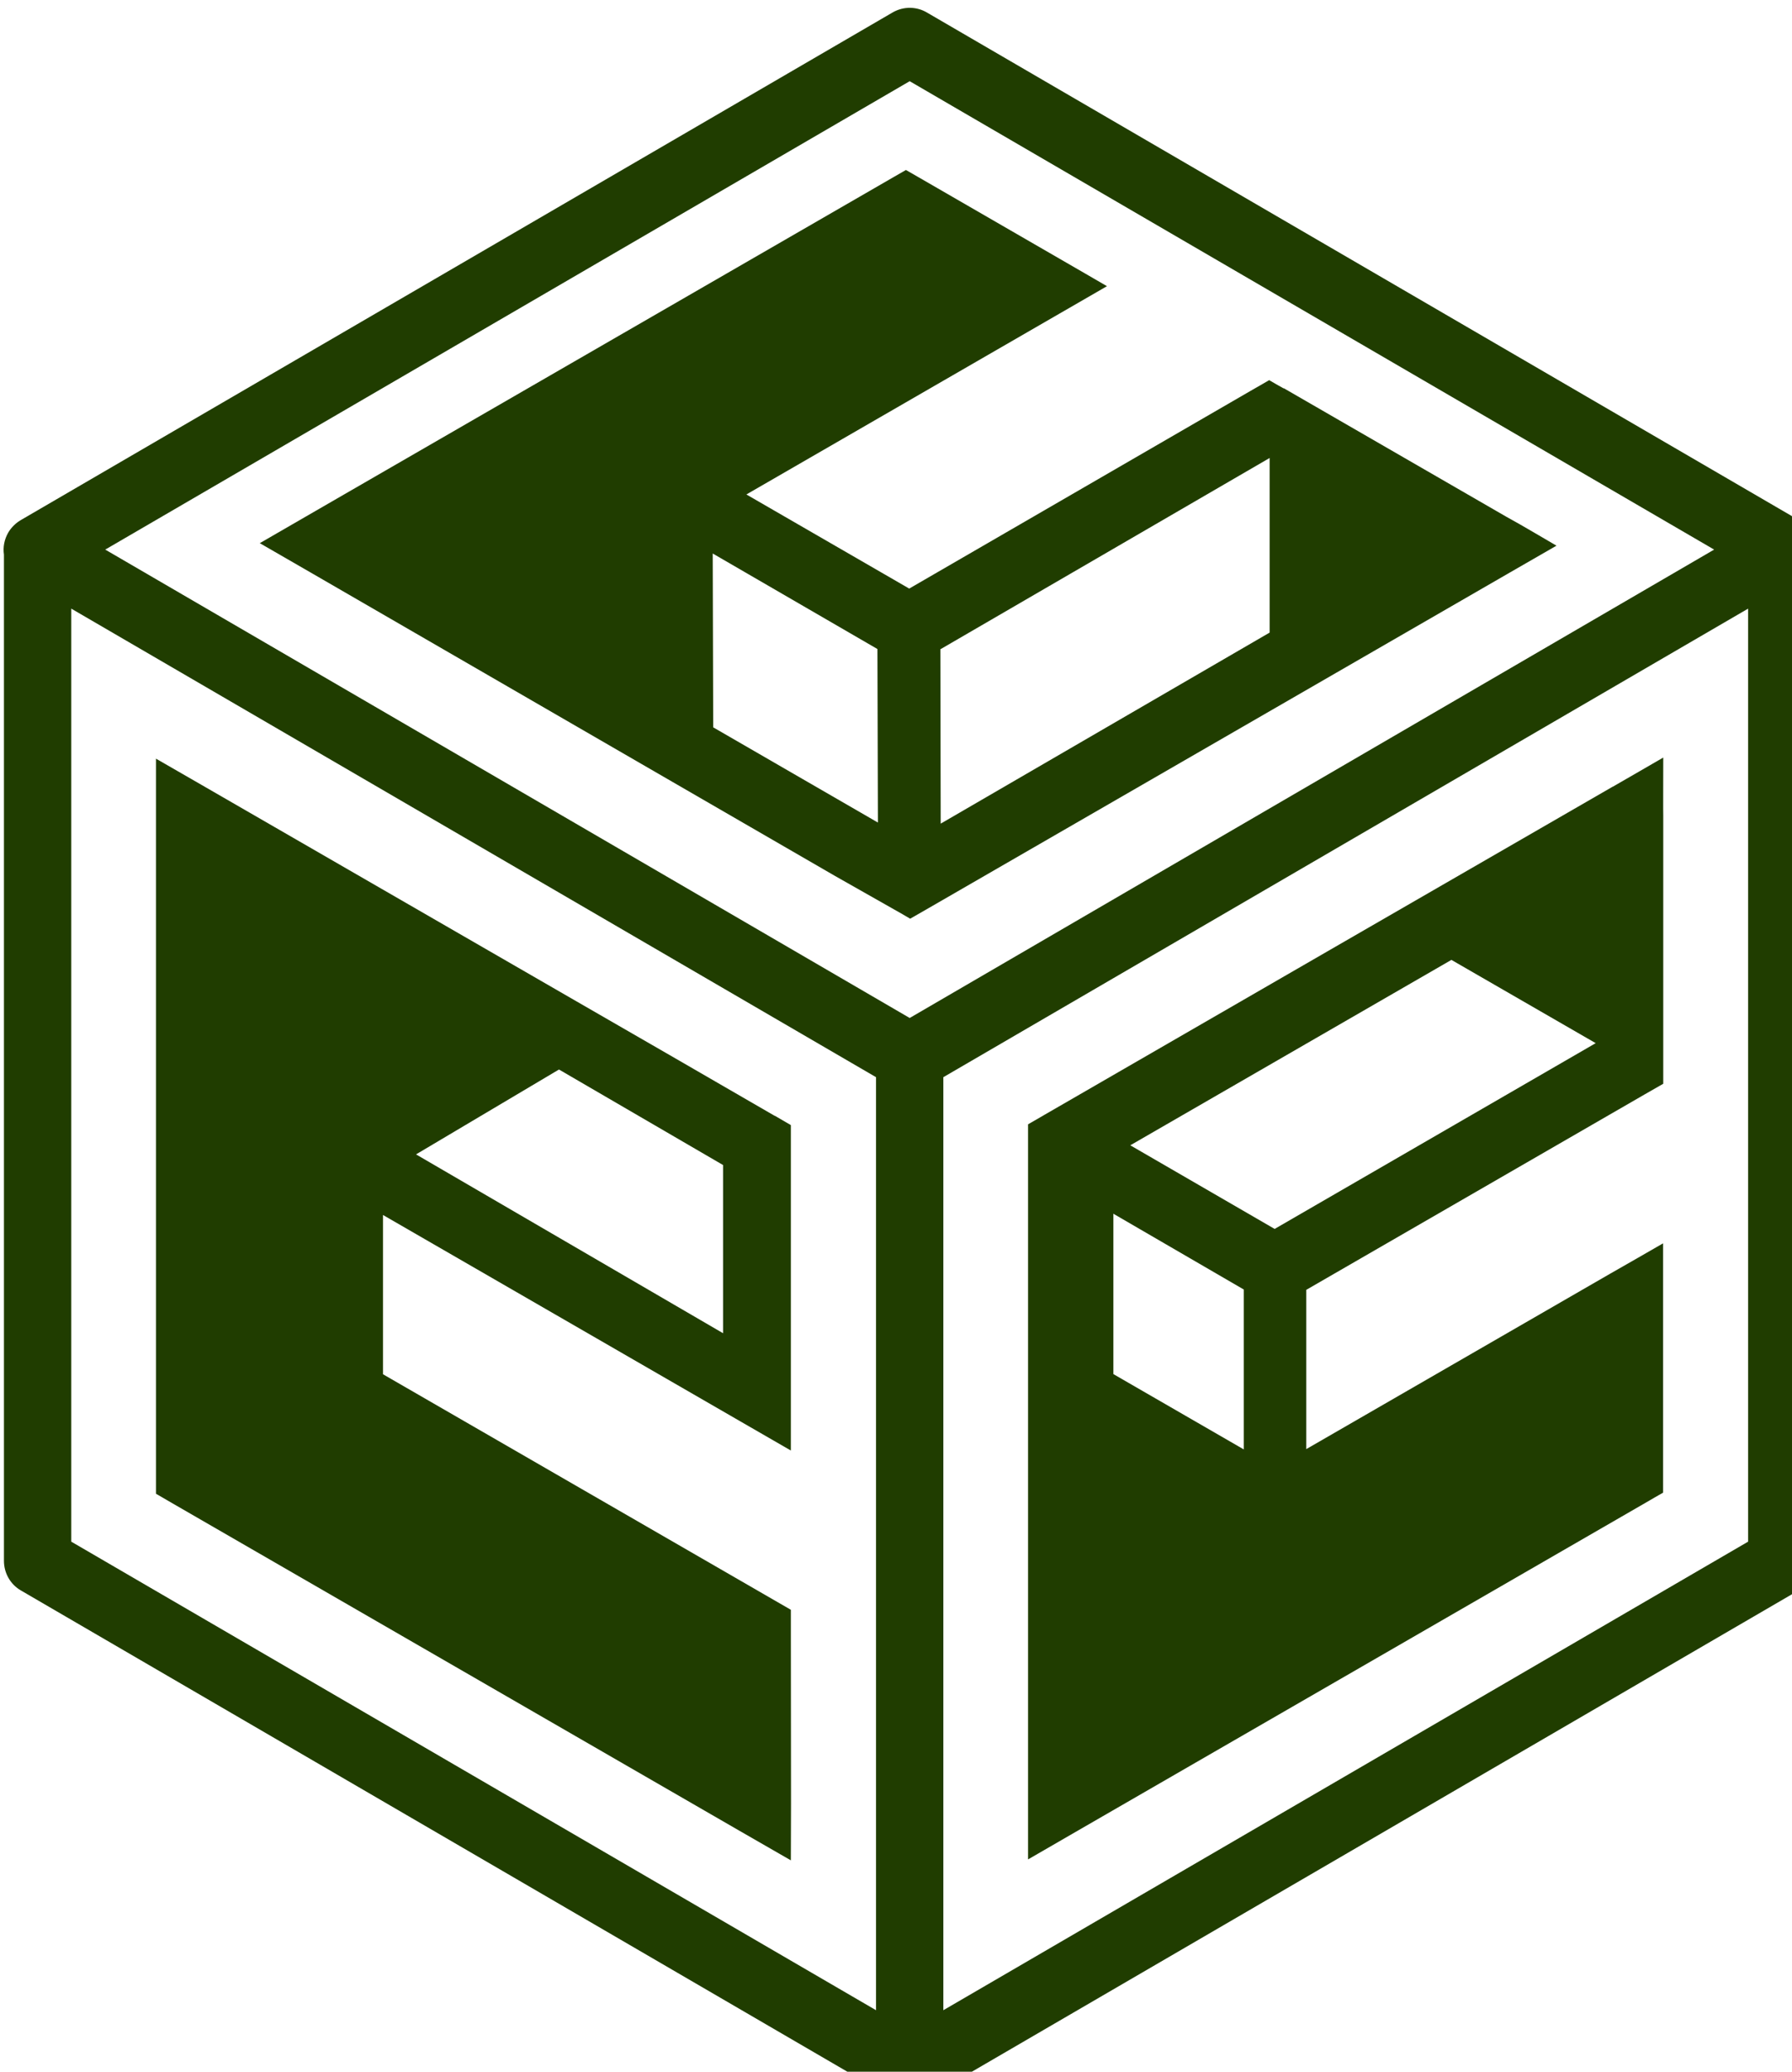 <?xml version="1.0" encoding="UTF-8" standalone="no"?>
<!-- Created with Inkscape (http://www.inkscape.org/) -->

<svg
   xmlns:dc="http://purl.org/dc/elements/1.1/"
   xmlns:cc="http://creativecommons.org/ns#"
   xmlns:rdf="http://www.w3.org/1999/02/22-rdf-syntax-ns#"
   xmlns:svg="http://www.w3.org/2000/svg"
   xmlns="http://www.w3.org/2000/svg"
   xmlns:sodipodi="http://sodipodi.sourceforge.net/DTD/sodipodi-0.dtd"
   xmlns:inkscape="http://www.inkscape.org/namespaces/inkscape"
   width="432.586"
   height="500"
   viewBox="0 0 114.455 132.292"
   version="1.1"
   id="svg863"
   inkscape:version="0.92.4 (5da689c313, 2019-01-14)"
   sodipodi:docname="logo.svg">
  <defs
     id="defs857" />
  <sodipodi:namedview
     id="base"
     pagecolor="#ffffff"
     bordercolor="#666666"
     borderopacity="1.0"
     inkscape:pageopacity="0.0"
     inkscape:pageshadow="2"
     inkscape:zoom="1"
     inkscape:cx="132.70331"
     inkscape:cy="244.16154"
     inkscape:document-units="px"
     inkscape:current-layer="layer1"
     showgrid="false"
     units="px"
     inkscape:window-width="1920"
     inkscape:window-height="1018"
     inkscape:window-x="-8"
     inkscape:window-y="-8"
     inkscape:window-maximized="1" />
  <g
     inkscape:label="Layer 1"
     inkscape:groupmode="layer"
     id="layer1"
     transform="translate(0,-164.708)">
    <g
       transform="matrix(0.01,0,0,0.01,-20.258,120.513)"
       style="clip-rule:evenodd;fill-rule:evenodd;image-rendering:optimizeQuality;shape-rendering:geometricPrecision;text-rendering:geometricPrecision"
       id="Слой_x0020_1">
      <g
         id="_210343984">
        <path
           inkscape:connector-curvature="0"
           class="fil0"
           d="m 6974,11544 103,60 v 143 1562 373 l -324,-187 -2281,-1317 v 1017 l 2605,1504 v 166 l 1,1069 -1,365 -332,-191 -3618,-2089 -105,-61 v -131 -4198 -365 l 323,186 2358,1361 c 424,244 848,489 1271,734 z m -1378,-295 -913,542 1961,1142 v -1074 z"
           id="path841"
           style="fill:#203d00;fill-opacity:1" />
        <path
           inkscape:connector-curvature="0"
           class="fil0"
           d="m 8051,17256 5140,-2992 V 8306 L 8051,11298 Z M 2158,7741 7727,4499 c 71,-41 155,-38 220,1 l 5568,3241 c 79,46 119,134 106,220 v 6426 0 c 0,75 -39,149 -109,189 l -5549,3230 c -35,26 -78,41 -125,42 h -2 c -48,0 -92,-15 -128,-42 L 2160,14576 c -70,-40 -109,-114 -109,-189 v 0 -6426 c -7,-47 2,-96 27,-140 20,-34 48,-61 80,-80 z M 7621,11298 2481,8306 v 5958 l 5140,2992 z m 215,-6360 -5138,2991 5138,2991 5138,-2991 z"
           id="path843"
           style="fill:#203d00;fill-opacity:1" />
        <path
           inkscape:connector-curvature="0"
           class="fil0"
           d="m 12218,11081 -922,-532 -2051,1184 922,534 2050,-1186 z m 109,-1638 c 88,-51 259,-149 322,-186 0,104 -1,370 0,370 v 1578 c 0,35 0,99 0,135 -45,26 -75,43 -117,67 l -2163,1249 v 1017 l 1939,-1119 c 78,-44 293,-168 340,-195 0,69 0,287 0,376 v 1091 c 0,0 0,111 0,125 -36,21 -74,42 -109,63 l -3620,2090 c -54,31 -303,175 -327,189 0,-83 0,-289 0,-360 v -4108 c 0,-85 0,-173 0,-226 53,-31 86,-49 102,-59 1211,-699 2421,-1399 3632,-2097 z m -2357,3211 -833,-484 v 1024 l 833,481 z"
           id="path845"
           style="fill:#203d00;fill-opacity:1" />
        <path
           inkscape:connector-curvature="0"
           class="fil0"
           d="m 8032,8564 2,1115 2101,-1220 V 7344 L 8033,8565 Z m 2194,-1665 1422,821 c 112,61 261,151 319,184 -52,30 -224,129 -297,171 l -3728,2152 c -38,22 -68,39 -103,59 -32,-19 -82,-48 -120,-69 l -360,-204 -3336,-1930 -338,-195 360,-208 3694,-2133 73,-42 80,46 1061,613 143,83 -2303,1330 1040,601 2181,-1263 c 34,-19 92,-53 118,-68 31,18 60,35 91,52 z m -2593,2772 -3,-1107 -1052,-610 3,1110 1052,608 z"
           id="path847"
           style="fill:#203d00;fill-opacity:1" />
      </g>
    </g>
  </g>
</svg>
